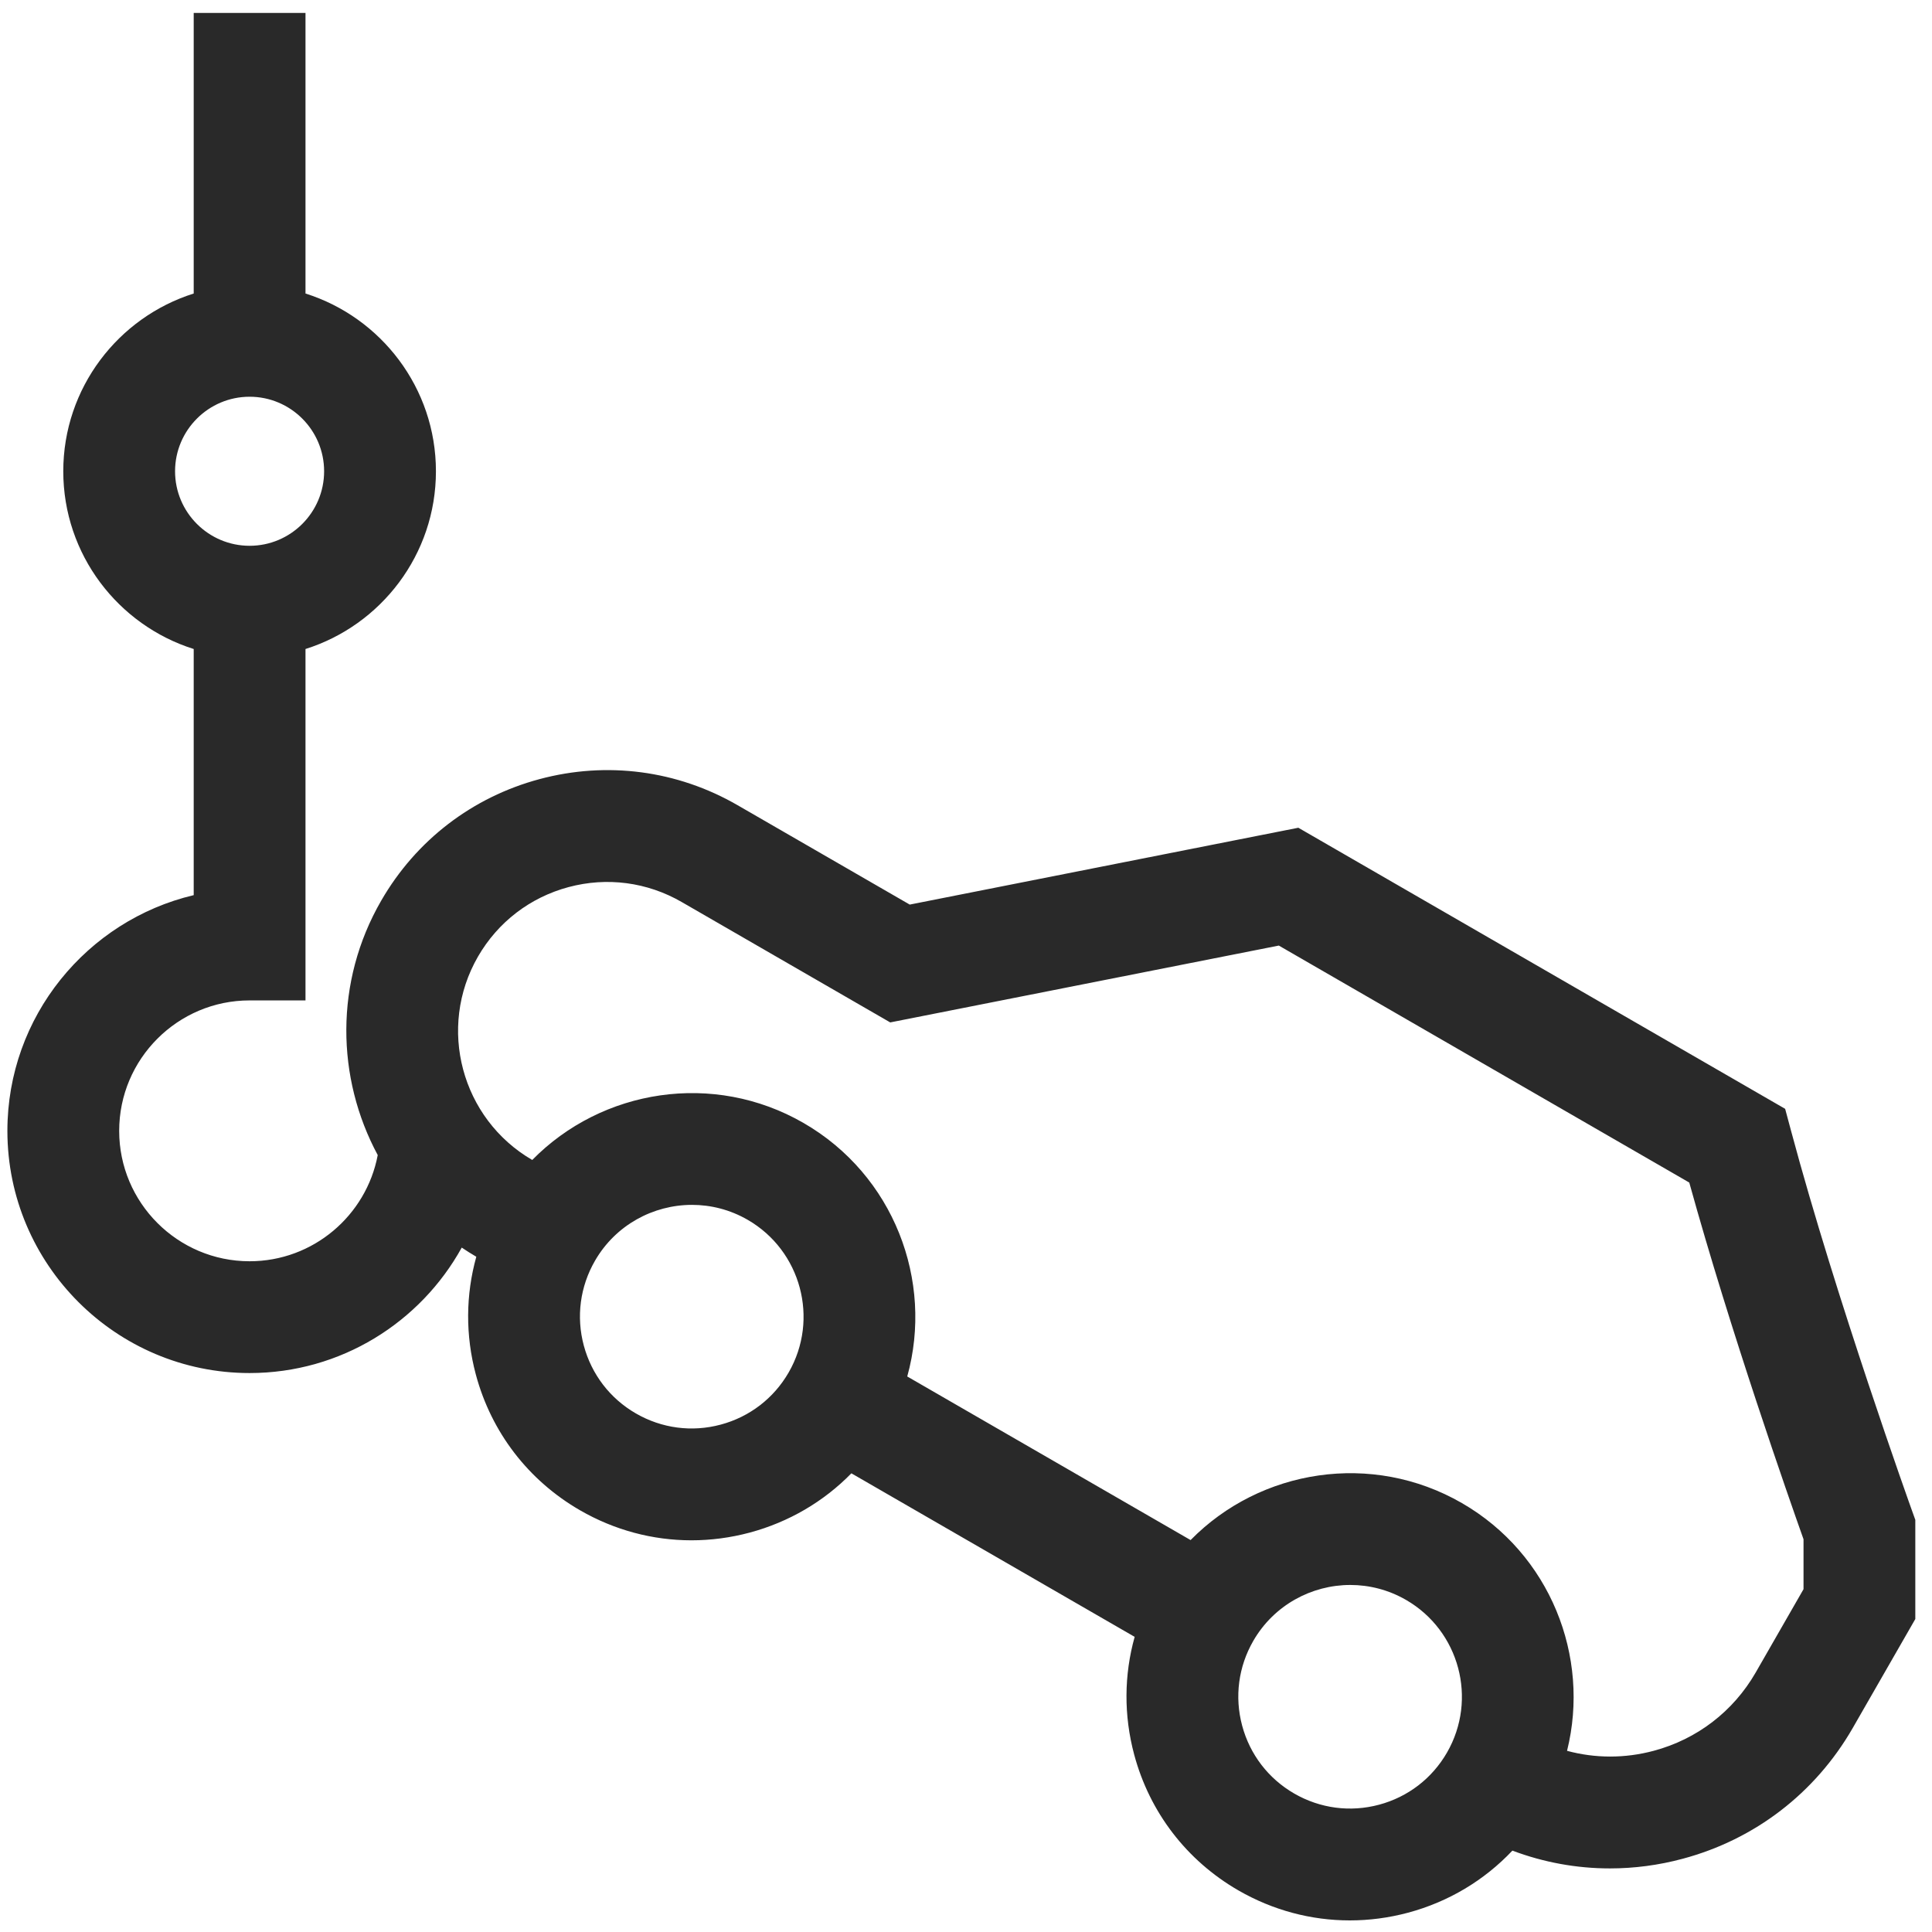 <svg width="80" height="80" viewBox="0 0 80 80" fill="none" xmlns="http://www.w3.org/2000/svg">
<path d="M79.172 62.553C79.141 62.466 76.037 53.818 74.168 46.84L73.919 45.914L53.761 34.275L37.67 37.457L30.539 33.34C28.041 31.898 25.13 31.514 22.343 32.261C19.556 33.008 17.227 34.795 15.785 37.294C13.843 40.656 13.923 44.639 15.641 47.829C15.169 50.329 12.97 52.226 10.335 52.226C7.358 52.226 4.935 49.804 4.935 46.826C4.935 43.848 7.358 41.425 10.335 41.425H12.65V26.874C15.777 25.889 18.051 22.962 18.051 19.514C18.051 16.066 15.777 13.14 12.65 12.154V0.535H8.021V12.154C4.894 13.14 2.62 16.066 2.62 19.514C2.62 22.962 4.894 25.889 8.021 26.874V37.066C3.602 38.113 0.306 42.092 0.306 46.826C0.306 52.356 4.805 56.855 10.335 56.855C14.114 56.855 17.41 54.754 19.12 51.66C19.316 51.792 19.516 51.919 19.723 52.039C19.282 53.618 19.268 55.291 19.703 56.915C20.343 59.304 21.875 61.3 24.017 62.537C25.443 63.36 27.027 63.781 28.631 63.781C29.435 63.781 30.245 63.675 31.042 63.462C32.666 63.026 34.108 62.178 35.254 61.007L46.984 67.779C46.542 69.357 46.529 71.03 46.964 72.654C47.604 75.043 49.136 77.039 51.277 78.276C52.704 79.099 54.287 79.52 55.892 79.52C56.696 79.52 57.505 79.414 58.303 79.201C59.98 78.751 61.462 77.861 62.625 76.63C63.922 77.119 65.287 77.367 66.664 77.367C67.669 77.367 68.681 77.235 69.678 76.967C72.664 76.167 75.159 74.252 76.708 71.57L79.309 67.04V62.933L79.172 62.553ZM7.249 19.514C7.249 17.813 8.634 16.428 10.335 16.428C12.037 16.428 13.421 17.813 13.421 19.514C13.421 21.216 12.037 22.6 10.335 22.6C8.634 22.6 7.249 21.216 7.249 19.514ZM32.655 56.834C32.036 57.904 31.038 58.67 29.844 58.99C28.65 59.311 27.402 59.146 26.331 58.528C25.261 57.91 24.495 56.911 24.174 55.717C23.854 54.523 24.019 53.275 24.637 52.205C25.493 50.721 27.052 49.891 28.654 49.891C29.439 49.891 30.233 50.09 30.96 50.51C33.171 51.786 33.931 54.623 32.655 56.834ZM59.915 72.573C59.297 73.643 58.299 74.409 57.105 74.729C55.91 75.049 54.663 74.885 53.592 74.267C52.521 73.649 51.755 72.65 51.435 71.456C51.115 70.262 51.279 69.014 51.897 67.943C52.754 66.46 54.313 65.63 55.914 65.63C56.699 65.63 57.494 65.829 58.221 66.249C60.432 67.525 61.192 70.362 59.915 72.573ZM74.68 65.805H74.68L72.696 69.261C71.769 70.867 70.271 72.016 68.48 72.496C67.284 72.817 66.052 72.812 64.888 72.498C65.86 68.593 64.19 64.35 60.536 62.24C56.807 60.087 52.186 60.832 49.3 63.771L37.567 56.997C38.669 53.028 37.004 48.654 33.275 46.501C29.546 44.348 24.926 45.093 22.039 48.032C19.102 46.326 18.094 42.551 19.793 39.609C20.618 38.181 21.949 37.16 23.541 36.733C25.134 36.306 26.797 36.525 28.225 37.349L36.862 42.336L52.953 39.154L69.949 48.967C71.659 55.147 74.076 62.038 74.68 63.737V65.805Z" fill="#292929"/>
</svg>
